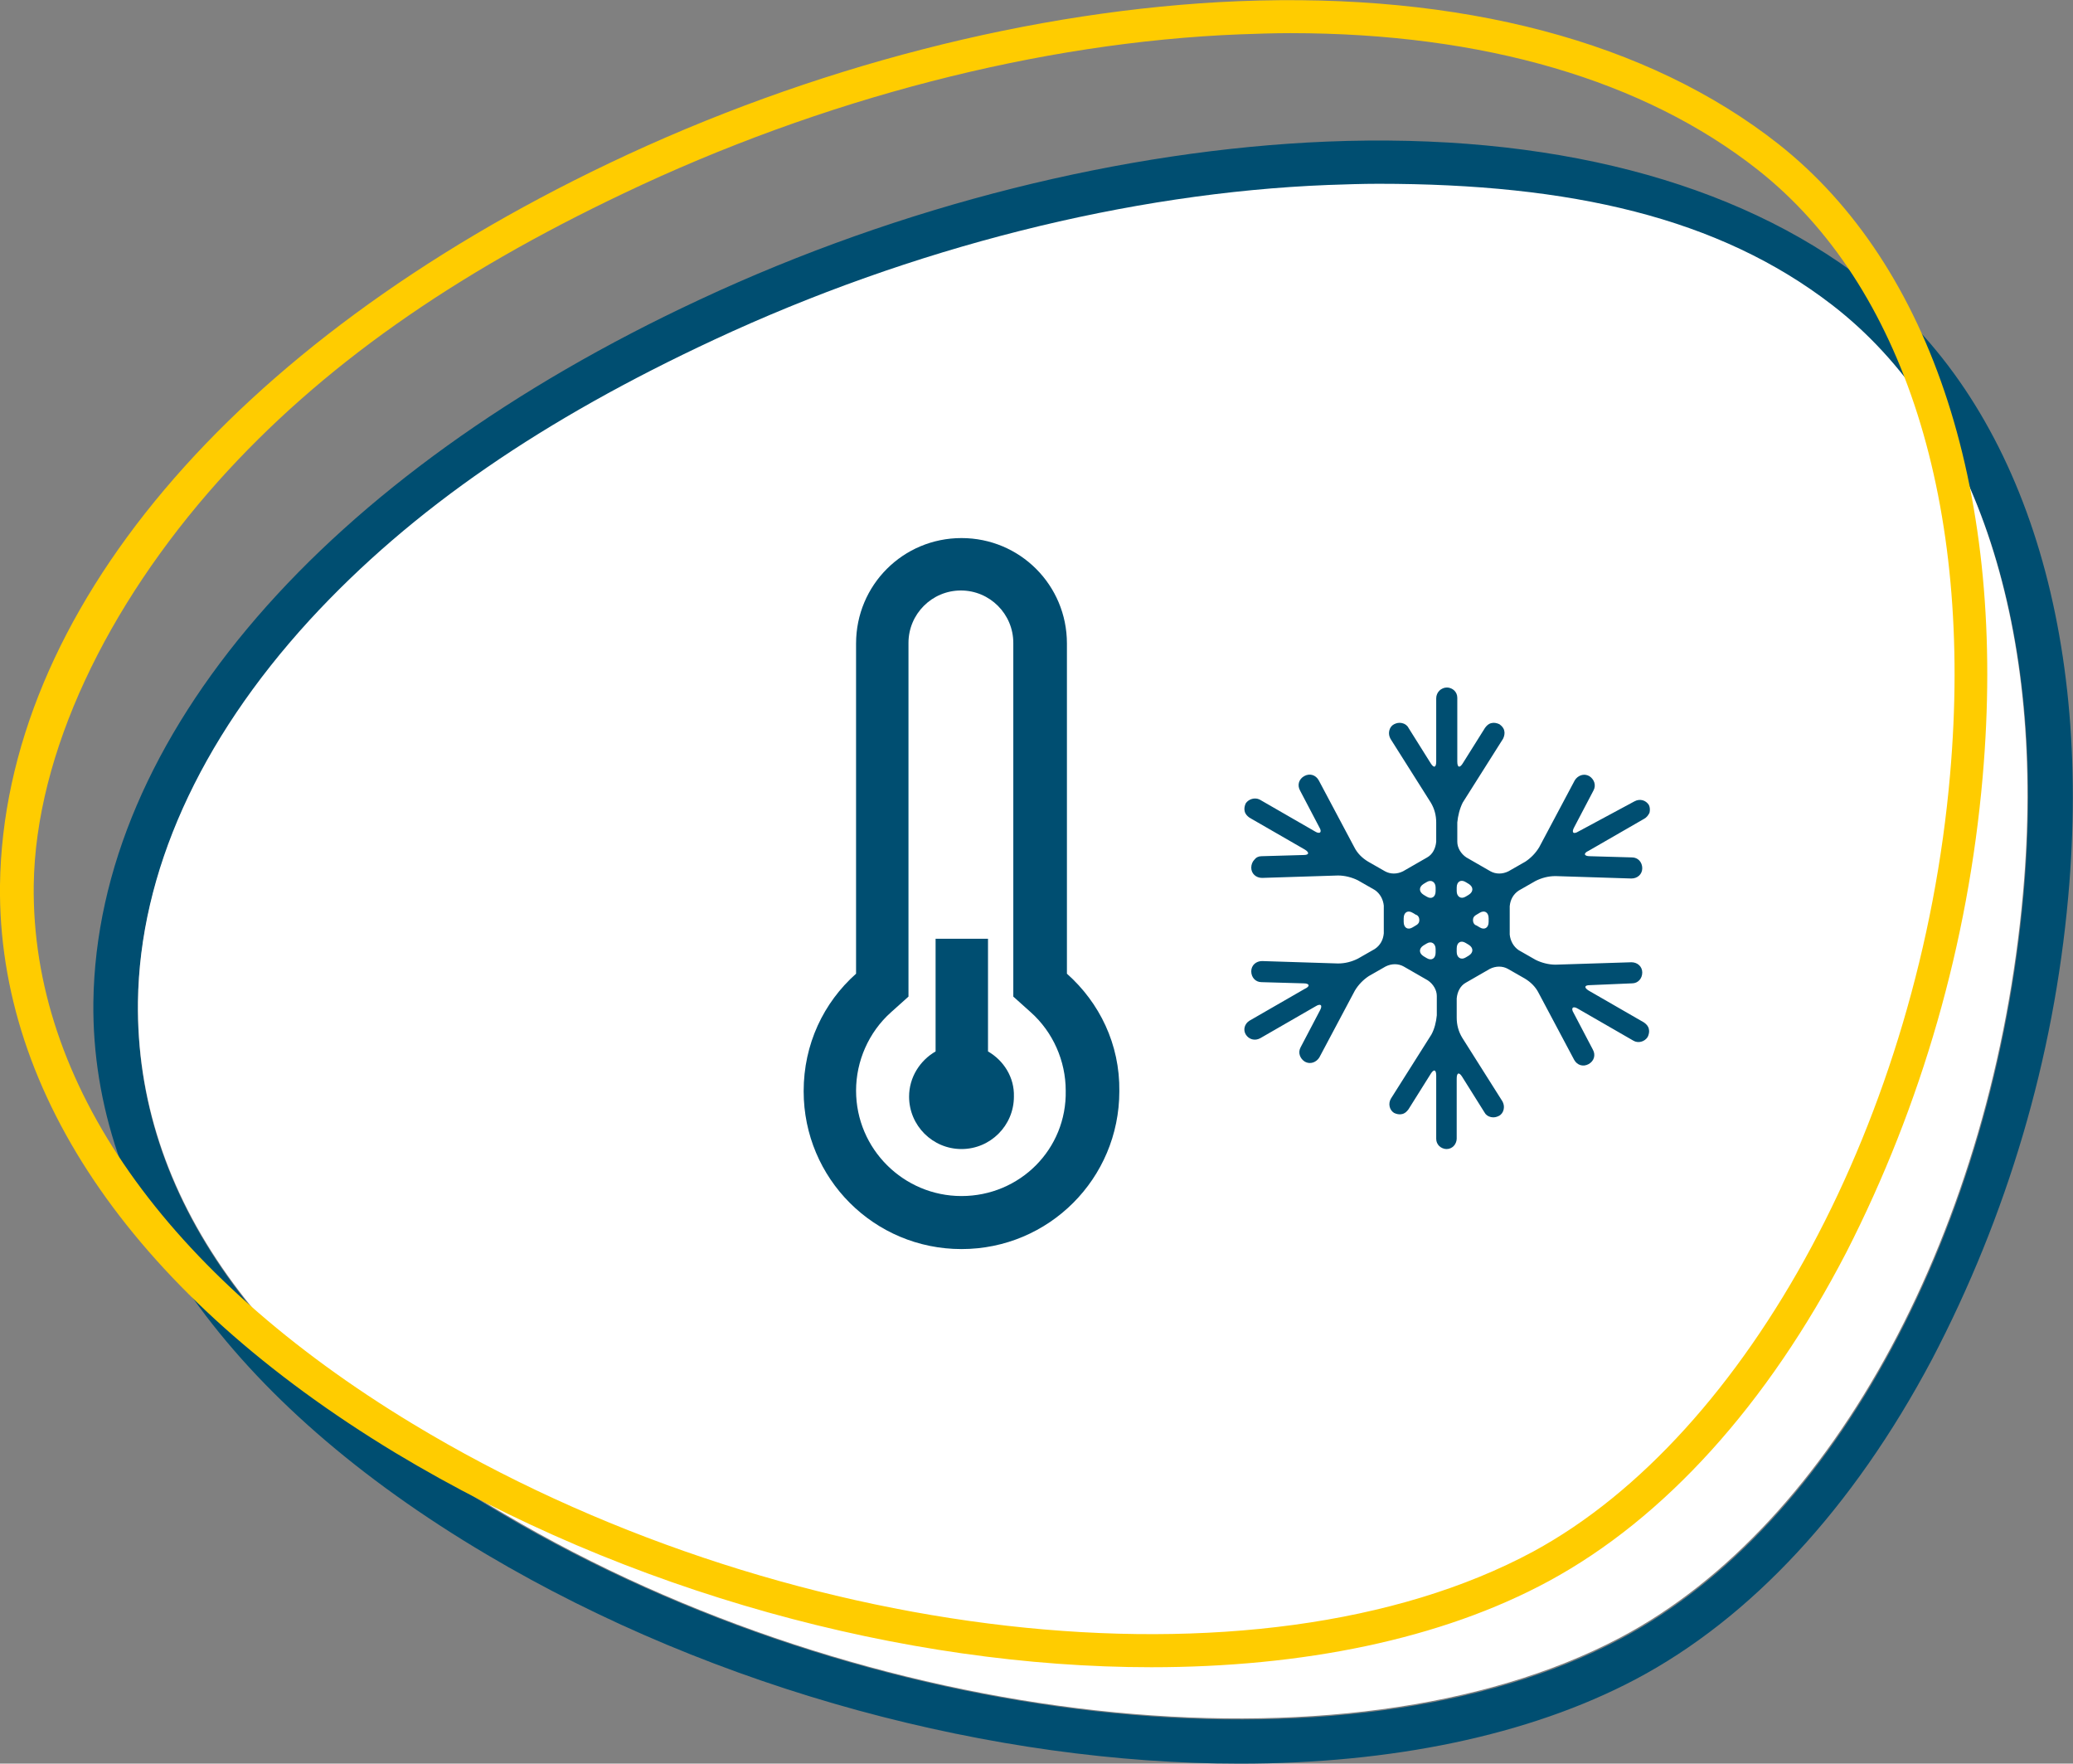 <?xml version="1.0" encoding="utf-8"?>
<!-- Generator: Adobe Illustrator 26.2.1, SVG Export Plug-In . SVG Version: 6.00 Build 0)  -->
<svg version="1.1" id="Calque_1" xmlns="http://www.w3.org/2000/svg" xmlns:xlink="http://www.w3.org/1999/xlink" x="0px" y="0px"
	 viewBox="0 0 344.1 292.7" style="enable-background:new 0 0 344.1 292.7;" xml:space="preserve">
<rect x="0" y="0" width="344.1" height="292.7" fill="#808080" stroke="none"/>
<style type="text/css">
	.st0{fill:#004E71;}
	.st1{fill:#FFFFFF;}
	.st2{fill:#FFCC00;}
</style>
<path id="path8-7" class="st0" d="M228.8,30.7c-2.7,0-5.5,0.1-8.4,0.2c-33,1.3-69.1,10.4-101.9,25.7c-28.1,13.1-50,27.9-67.1,46.5
	c-18.4,20.1-28.2,42-28.5,63.3c-0.4,32,19.8,60.9,60.7,85C144,287,223.7,295.9,269,272c35.7-18.8,62-68.5,66.9-123.6
	c3.9-43.5-7.7-79.1-31.7-97.6C285.3,36.2,260.7,30.7,228.8,30.7 M205.8,292.7c-40.6,0-86.7-12-125-34.7
	c-42.6-25.2-65.7-57.7-65.3-91.7h2.7h-2.7c0.6-43.9,38.2-87.5,100.7-116.6c33.4-15.6,70.3-24.8,104-26.2C257.1,22,288,30,309.5,46.6
	c25.5,19.7,37.9,57,33.8,102.3c-2.4,26.8-10.1,52.8-22.6,76.7c-13.1,24.7-30.1,43-49.2,53.1C253.7,288.1,230.8,292.7,205.8,292.7"/>
<path class="st1" d="M228.8,30.5c-2.7,0-5.5,0.1-8.4,0.2c-33,1.3-69.1,10.4-101.9,25.7c-28.1,13.1-50,27.9-67.1,46.5
	c-18.4,20.1-28.2,42-28.5,63.3c-0.4,32,19.8,60.9,60.7,85c60.3,35.7,140,44.5,185.3,20.6c35.7-18.8,62-68.5,66.9-123.6
	c3.9-43.5-7.7-79.1-31.7-97.6C285.3,36.1,260.7,30.5,228.8,30.5"/>
<path id="path8" class="st2" d="M214.2,5.5c-2.8,0-5.5,0.1-8.4,0.2C172.7,7,136.4,16.4,103.5,32.1C75.3,45.5,53.3,60.8,36.2,79.9
	c-18.4,20.6-30.3,45.1-30.6,67c-0.4,32.8,21.9,64.6,62.9,89.4c60.5,36.6,140.5,45.7,186,21.2c35.8-19.4,64.3-72.4,69.2-129
	c3.9-44.7-7.7-81.2-31.9-100.3C272.9,13.3,246.2,5.5,214.2,5.5 M191.1,276.7c-40.8,0-87-12.4-125.5-35.6
	c-42.8-25.9-66-59.3-65.6-94.2h2.8H0C0.6,101.8,38.4,57,101.1,27.1c33.5-16,70.6-25.5,104.4-26.9c37.1-1.5,68.1,6.7,89.7,23.7
	c25.6,20.2,38,58.5,33.9,105.1c-2.4,27.5-10.1,54.3-22.6,78.8c-13.1,25.3-30.2,44.2-49.4,54.6C239.2,272.1,216.1,276.7,191.1,276.7"
	/>
<g>
	<path class="st0" d="M177.1,161.6v-54.8c0-9.7-7.8-17.5-17.5-17.5c-9.7,0-17.5,7.8-17.5,17.5v54.8c-5.4,4.8-8.7,11.7-8.7,19.5
		c0,14.5,11.7,26.2,26.2,26.2s26.2-11.7,26.2-26.2C185.9,173.3,182.5,166.4,177.1,161.6L177.1,161.6z M159.6,198.5
		c-9.6,0-17.5-7.8-17.5-17.5c0-4.9,2.1-9.7,5.8-13l2.9-2.6v-58.7c0-4.8,3.9-8.7,8.7-8.7s8.7,3.9,8.7,8.7v58.7l2.9,2.6
		c3.7,3.3,5.8,8.1,5.8,13C177.1,190.7,169.3,198.5,159.6,198.5L159.6,198.5z"/>
	<path class="st0" d="M164,174.5v-18.7h-8.7v18.7c-2.6,1.5-4.4,4.3-4.4,7.5c0,4.8,3.9,8.7,8.7,8.7s8.7-3.9,8.7-8.7
		C168.4,178.8,166.6,176,164,174.5z"/>
</g>
<path class="st0" d="M270.9,163.2c1,0,1.7-0.8,1.7-1.8c0-1-0.8-1.7-1.8-1.7l-12.6,0.4l0,0c-1.1,0-2.3-0.3-3.3-0.8l-2.8-1.6
	c-0.9-0.6-1.4-1.6-1.5-2.6v-4.7c0.1-1.1,0.6-2,1.5-2.6l2.8-1.6c1-0.5,2.1-0.8,3.3-0.8l12.6,0.4h0c1,0,1.8-0.7,1.8-1.7
	c0-1-0.7-1.8-1.7-1.8l-7-0.2c-1,0-1.1-0.5-0.2-0.9l9.2-5.3h0c0.4-0.2,0.7-0.6,0.9-1c0.1-0.4,0.1-0.9-0.1-1.3
	c-0.5-0.8-1.5-1.1-2.4-0.6L262,138c-0.8,0.5-1.2,0.2-0.7-0.7l3.2-6.1c0.5-0.9,0.1-1.9-0.7-2.4c-0.9-0.5-1.9-0.1-2.4,0.7l-5.9,11.1
	c-0.6,1-1.4,1.8-2.3,2.4l-2.8,1.6h0c-1,0.5-2.1,0.5-3,0l-4-2.3l0,0c-0.9-0.6-1.5-1.6-1.5-2.6v-3.2c0.1-1.1,0.4-2.3,0.9-3.3l6.7-10.6
	l0,0c0.2-0.4,0.3-0.9,0.2-1.3c-0.1-0.5-0.4-0.8-0.8-1.1c-0.4-0.2-0.9-0.3-1.3-0.2c-0.5,0.1-0.8,0.4-1.1,0.8l-3.7,5.9
	c-0.5,0.8-0.9,0.7-0.9-0.3v-10.6c0-0.5-0.2-0.9-0.5-1.2c-0.3-0.3-0.8-0.5-1.2-0.5c-1,0-1.8,0.8-1.8,1.8v10.5c0,1-0.4,1.1-0.9,0.3
	l-3.7-5.9v0c-0.2-0.4-0.6-0.7-1.1-0.8c-0.5-0.1-0.9,0-1.3,0.2c-0.4,0.2-0.7,0.6-0.8,1.1c-0.1,0.5,0,0.9,0.2,1.3l6.7,10.6l0,0
	c0.6,1,0.9,2.1,0.9,3.3v3.2v0c-0.1,1.1-0.6,2.1-1.5,2.6l-4,2.3h0c-1,0.5-2.1,0.5-3,0l-2.8-1.6h0c-1-0.6-1.8-1.4-2.3-2.4l-5.9-11.1v0
	c-0.5-0.9-1.5-1.2-2.4-0.7c-0.9,0.5-1.2,1.5-0.7,2.4l3.2,6.1c0.5,0.8,0.1,1.2-0.7,0.7l-9.2-5.3c-0.8-0.4-1.8-0.1-2.3,0.6
	c-0.2,0.4-0.3,0.9-0.2,1.3c0.1,0.5,0.4,0.8,0.8,1.1l9.2,5.3c0.8,0.5,0.7,0.9-0.2,0.9l-7,0.2h0c-0.5,0-0.9,0.2-1.2,0.6
	c-0.3,0.3-0.5,0.8-0.5,1.3c0,1,0.8,1.7,1.8,1.7l12.6-0.4h0c1.1,0,2.3,0.3,3.3,0.8l2.8,1.6c0.9,0.6,1.4,1.6,1.5,2.6v4.6
	c-0.1,1.1-0.6,2-1.5,2.6l-2.8,1.6c-1,0.5-2.1,0.8-3.3,0.8l-12.6-0.4c-1,0-1.8,0.7-1.8,1.7c0,1,0.7,1.8,1.7,1.8l7,0.2
	c1,0,1.1,0.5,0.2,0.9l-9.2,5.3l0,0c-0.8,0.5-1.1,1.5-0.6,2.3c0.5,0.8,1.5,1.1,2.4,0.6l9.2-5.3c0.8-0.5,1.2-0.2,0.7,0.7l-3.2,6.1h0
	c-0.5,0.9-0.1,1.9,0.7,2.4c0.9,0.5,1.9,0.1,2.4-0.7l5.9-11.1c0.6-1,1.4-1.8,2.3-2.4l2.8-1.6c1-0.5,2.1-0.5,3,0l4,2.3v0
	c0.9,0.6,1.5,1.6,1.5,2.6v3.2c-0.1,1.1-0.4,2.3-0.9,3.2l-6.7,10.6c-0.5,0.8-0.3,1.9,0.5,2.4c0.4,0.2,0.9,0.3,1.3,0.2
	c0.5-0.1,0.8-0.4,1.1-0.8l3.7-5.9c0.5-0.8,0.9-0.7,0.9,0.3v10.5c0,0.5,0.2,0.9,0.5,1.2c0.3,0.3,0.8,0.5,1.2,0.5
	c0.5,0,0.9-0.2,1.2-0.5c0.3-0.3,0.5-0.8,0.5-1.2V179c0-1,0.4-1.1,0.9-0.3l3.7,5.9v0c0.2,0.4,0.6,0.7,1.1,0.8c0.5,0.1,0.9,0,1.3-0.2
	c0.4-0.2,0.7-0.6,0.8-1.1c0.1-0.5,0-0.9-0.2-1.3l-6.7-10.6l0,0c-0.6-1-0.9-2.1-0.9-3.3v-3.2c0.1-1.1,0.6-2.1,1.5-2.6l4-2.3h0
	c1-0.5,2.1-0.5,3,0l2.8,1.6h0c1,0.6,1.8,1.4,2.3,2.4l5.9,11.1v0c0.5,0.9,1.5,1.2,2.4,0.7c0.9-0.5,1.2-1.5,0.7-2.4l-3.2-6.1
	c-0.5-0.8-0.1-1.2,0.7-0.7l9.2,5.3c0.8,0.5,1.9,0.2,2.4-0.6c0.2-0.4,0.3-0.9,0.2-1.3c-0.1-0.5-0.4-0.8-0.8-1.1l-9.2-5.3
	c-0.8-0.5-0.7-0.9,0.2-0.9L270.9,163.2z M247.1,153c0,1-0.7,1.4-1.5,0.9l-0.5-0.3c-0.4-0.1-0.6-0.5-0.6-0.9c0-0.4,0.2-0.7,0.6-0.9
	l0.5-0.3c0.8-0.5,1.5-0.1,1.5,0.9V153z M243.8,146.7c0.8,0.5,0.8,1.3,0,1.8l-0.5,0.3c-0.8,0.5-1.5,0-1.5-0.9v-0.6
	c0-1,0.7-1.4,1.5-0.9L243.8,146.7z M236.8,146.4c0.8-0.5,1.5,0,1.5,0.9v0.6c0,1-0.7,1.4-1.5,0.9l-0.5-0.3c-0.8-0.5-0.8-1.3,0-1.8
	L236.8,146.4z M233,152.4c0-1,0.7-1.4,1.5-0.9l0.5,0.3c0.4,0.1,0.6,0.5,0.6,0.9s-0.2,0.7-0.6,0.9l-0.5,0.3c-0.8,0.5-1.5,0.1-1.5-0.9
	V152.4z M236.3,158.7c-0.8-0.5-0.8-1.3,0-1.8l0.5-0.3c0.8-0.5,1.5,0,1.5,0.9v0.6c0,1-0.7,1.4-1.5,0.9L236.3,158.7z M243.3,158.9
	c-0.8,0.5-1.5,0-1.5-0.9v-0.6c0-1,0.7-1.4,1.5-0.9l0.5,0.3c0.8,0.5,0.8,1.3,0,1.8L243.3,158.9z"/>
</svg>
